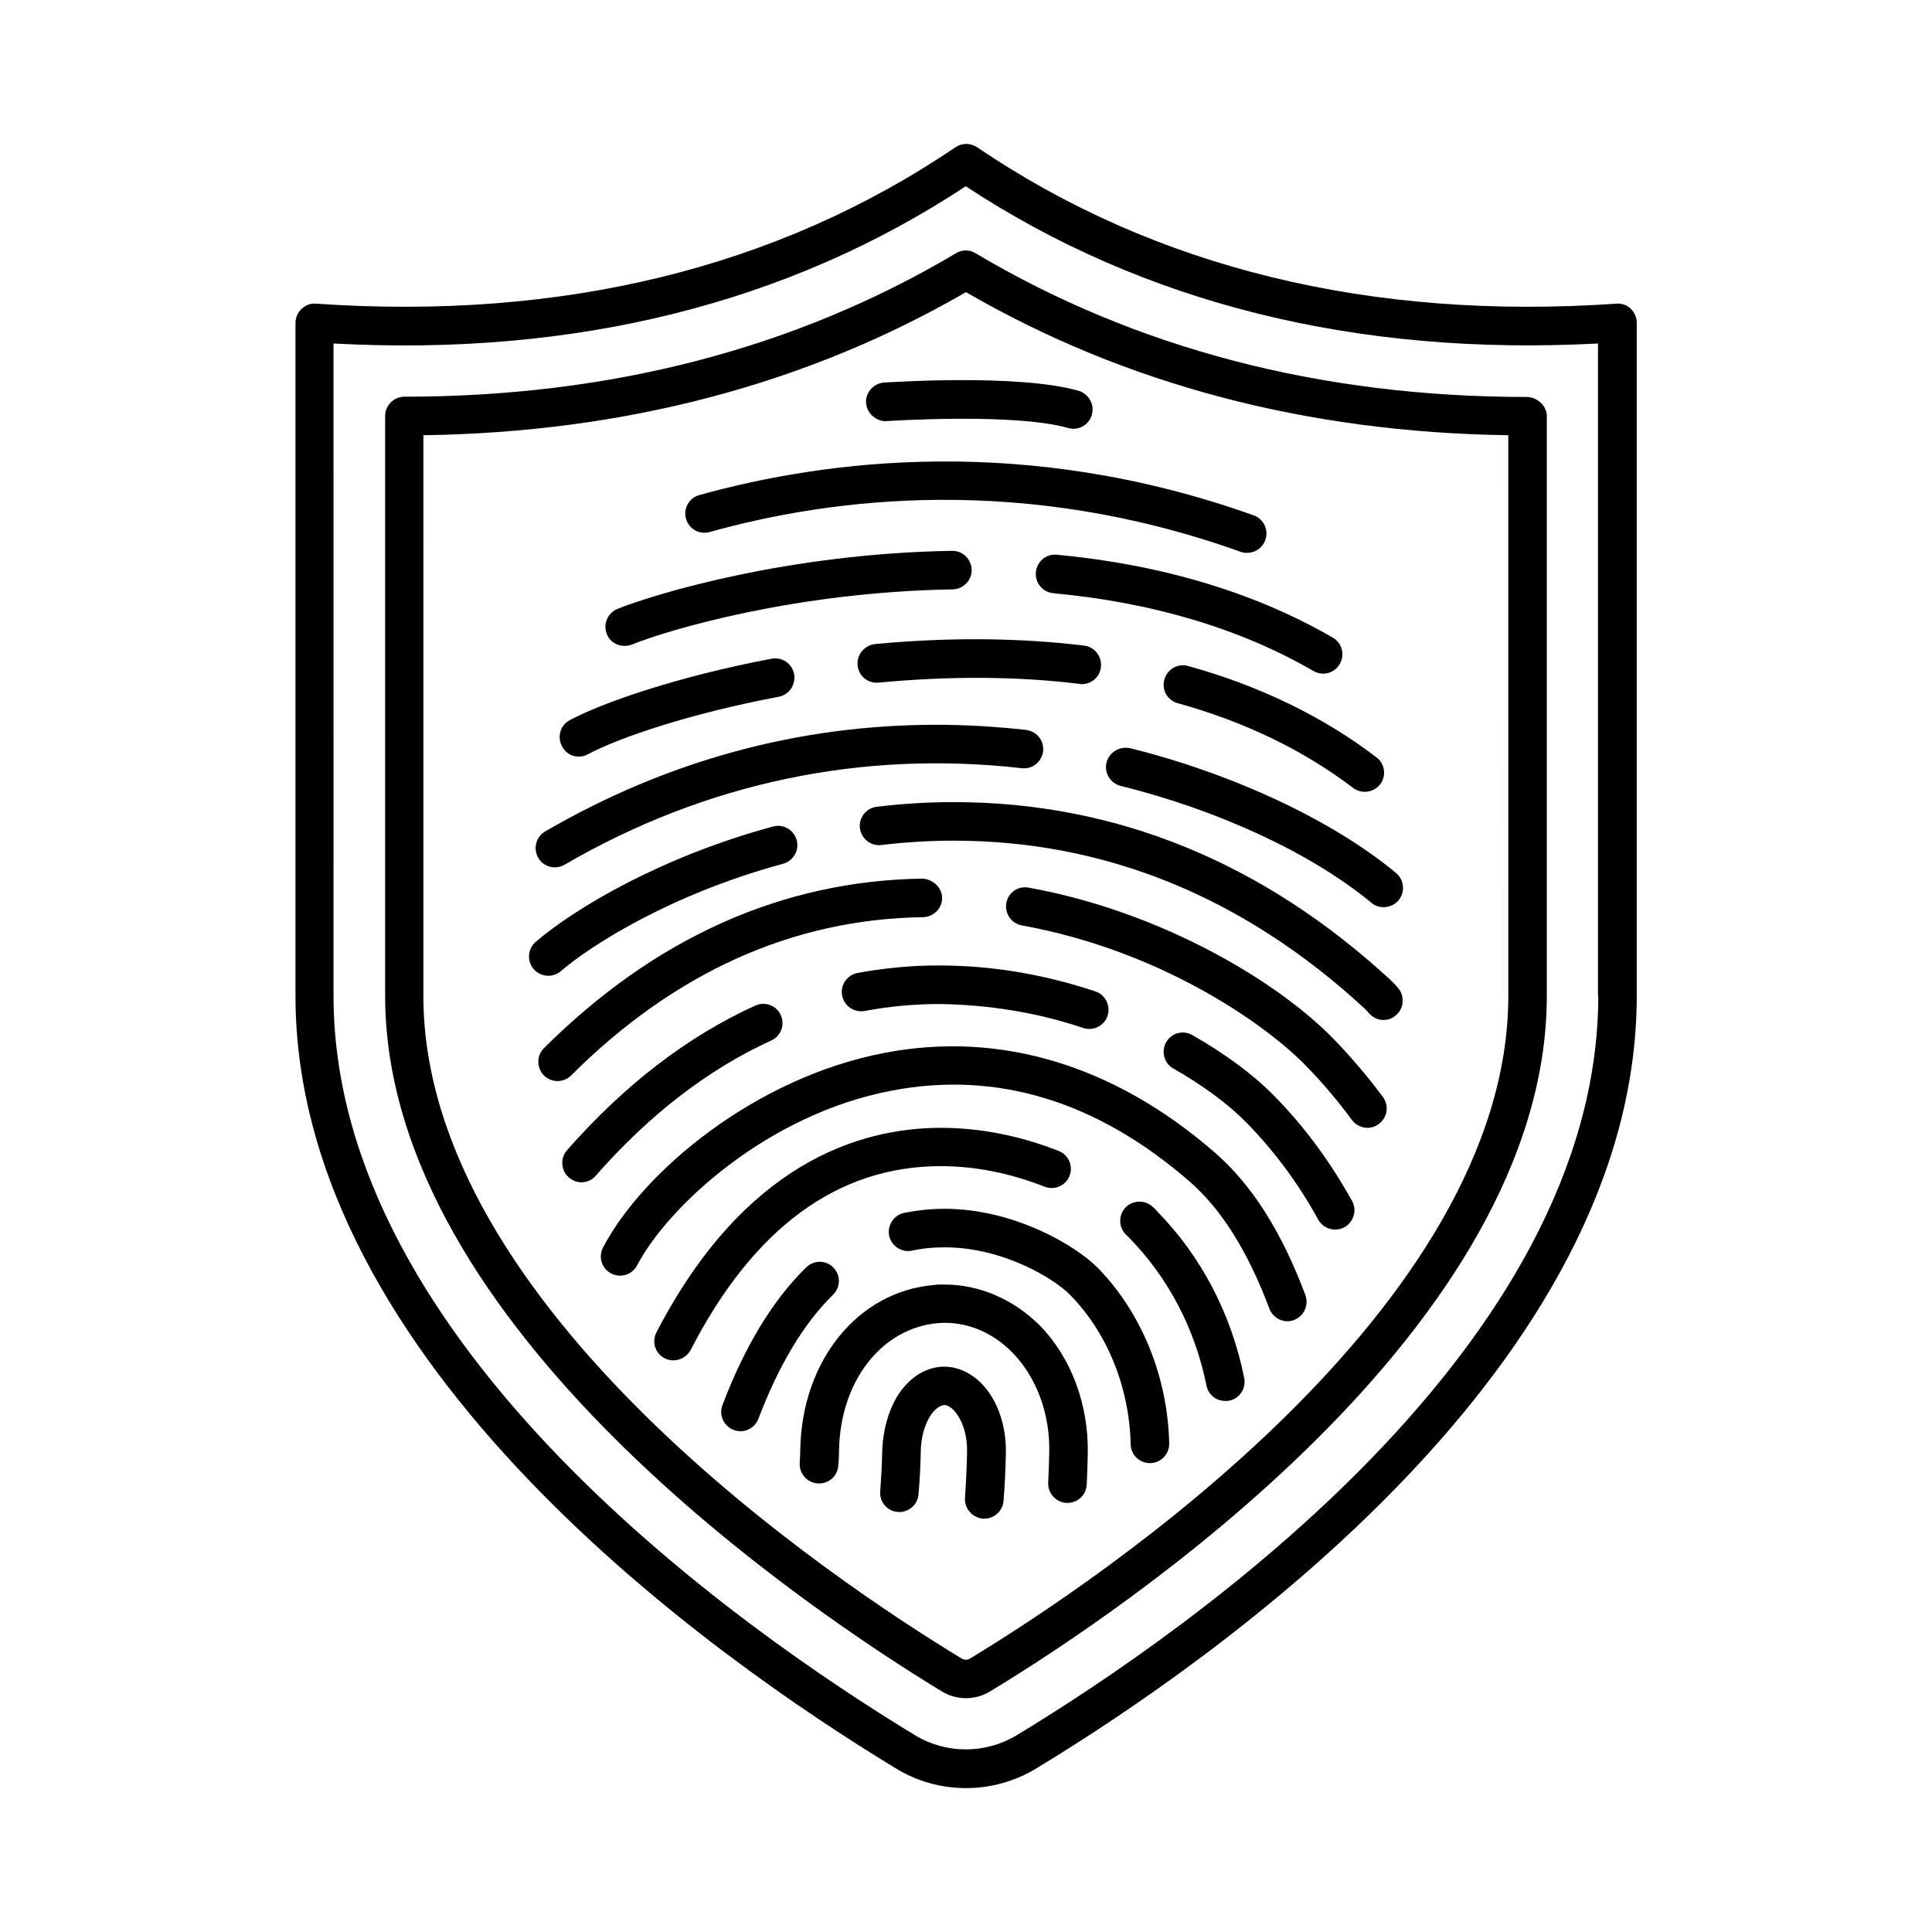 <?xml version="1.0" encoding="UTF-8"?>
<!-- Uploaded to: ICON Repo, www.iconrepo.com, Generator: ICON Repo Mixer Tools -->
<svg fill="#000000" width="800px" height="800px" version="1.1" viewBox="144 144 512 512" xmlns="http://www.w3.org/2000/svg">
 <g>
  <path d="m576.2 225.84c-1.02-0.953-2.316-1.496-3.812-1.363-65.223 4.492-122.28-9.465-169.46-41.461-1.703-1.156-4.016-1.156-5.719 0-47.18 32-104.23 45.957-169.46 41.461-1.496-0.137-2.793 0.41-3.812 1.363s-1.633 2.316-1.633 3.746v178.31c0 97.629 111.18 175.65 158.97 204.66 5.719 3.539 12.184 5.309 18.723 5.309 6.535 0 13.004-1.77 18.789-5.309 47.793-29.004 158.97-106.96 158.97-204.66v-178.31c0-1.43-0.543-2.727-1.566-3.746zm-8.645 182.05c0 92.523-107.71 167.82-154.07 195.94-8.375 5.039-18.723 5.039-27.027 0-46.297-28.117-154.07-103.48-154.07-195.94l-0.004-172.86c63.996 3.473 120.37-10.555 167.55-41.668 47.25 31.113 103.62 45.07 167.55 41.668v172.86z"/>
  <path d="m397.41 211.07c-42.484 25.258-91.57 38.059-146.24 38.059-2.793 0-5.106 2.316-5.106 5.106v153.66c0 87.895 112.88 163.26 147.46 184.3 1.973 1.227 4.223 1.84 6.469 1.84s4.492-0.613 6.469-1.84c34.586-20.969 147.46-96.27 147.46-184.3l0.004-153.59c0-2.793-2.586-5.106-5.379-5.106-54.398 0-103.48-12.801-145.97-38.059-1.566-1.02-3.609-1.02-5.176-0.066zm146.31 196.82c0 82.652-109.14 155.3-142.57 175.59-0.75 0.477-1.633 0.477-2.383 0-33.43-20.289-142.57-92.934-142.57-175.59l0.004-148.55c53.242-0.75 101.58-13.48 143.79-37.922 42.145 24.441 90.344 37.172 143.72 37.922z"/>
  <path d="m378.28 245.38c-2.793 0.203-4.969 2.656-4.766 5.445 0.203 2.793 2.859 4.969 5.445 4.766 0.34 0 33.77-2.246 48.133 1.84 0.477 0.137 0.953 0.203 1.363 0.203 2.246 0 4.289-1.496 4.902-3.746 0.75-2.723-0.816-5.516-3.539-6.332-16-4.559-50.109-2.242-51.539-2.176z"/>
  <path d="m329.33 275.2c-2.723 0.75-4.289 3.539-3.539 6.262s3.539 4.289 6.262 3.539c32.34-9.055 83.059-15.453 140.73 5.242 0.543 0.203 1.156 0.273 1.703 0.273 2.109 0 4.086-1.293 4.832-3.402 0.953-2.656-0.41-5.582-3.062-6.535-60.254-21.516-113.15-14.773-146.92-5.379z"/>
  <path d="m418.52 295.63c-0.273 2.793 1.77 5.309 4.629 5.582 26.348 2.449 49.562 9.395 68.969 20.629 0.816 0.477 1.703 0.68 2.519 0.68 1.77 0 3.473-0.887 4.426-2.586 1.43-2.449 0.543-5.582-1.84-6.945-20.695-11.984-45.273-19.336-73.121-21.992-2.926-0.27-5.309 1.84-5.582 4.633z"/>
  <path d="m309.52 315.17c0.613 0 1.293-0.137 1.906-0.34 9.531-3.879 43.301-13.957 85.035-14.637 2.793-0.066 5.106-2.383 5.039-5.176s-2.316-5.039-5.106-5.039h-0.066c-43.301 0.68-78.703 11.371-88.711 15.387-2.586 1.09-3.879 4.016-2.793 6.672 0.746 1.977 2.652 3.133 4.695 3.133z"/>
  <path d="m297.4 344.51c0.816 0 1.633-0.203 2.383-0.613 8.305-4.426 27.098-10.824 50.586-15.25 2.793-0.543 4.562-3.199 4.086-5.992-0.543-2.793-3.199-4.629-5.992-4.086-24.508 4.629-44.527 11.508-53.445 16.273-2.519 1.293-3.402 4.426-2.109 6.875 0.883 1.84 2.652 2.793 4.492 2.793z"/>
  <path d="m371.27 320.34c0.273 2.793 2.723 4.832 5.582 4.562 18.586-1.77 36.766-1.703 53.242 0.34 0.203 0 0.41 0.066 0.613 0.066 2.519 0 4.766-1.906 5.039-4.492 0.34-2.793-1.633-5.379-4.426-5.719-17.227-2.109-36.152-2.246-55.488-0.41-2.727 0.34-4.836 2.793-4.562 5.652z"/>
  <path d="m452.56 324.09c-0.75 2.723 0.816 5.516 3.539 6.262 17.703 4.902 33.359 12.461 46.5 22.469 0.953 0.68 2.043 1.02 3.062 1.02 1.566 0 3.062-0.68 4.086-1.973 1.703-2.246 1.293-5.445-0.953-7.148-14.16-10.824-31.047-18.996-49.973-24.238-2.723-0.746-5.512 0.887-6.262 3.609z"/>
  <path d="m291 373.86c0.887 0 1.77-0.203 2.586-0.68 37.309-21.719 78.703-30.434 121.19-25.598 2.859 0.34 5.309-1.703 5.652-4.492 0.34-2.793-1.703-5.309-4.492-5.652-7.965-0.887-16-1.363-23.828-1.363-36.492 0-71.418 9.531-103.62 28.254-2.449 1.43-3.269 4.562-1.84 7.012 0.883 1.566 2.582 2.519 4.356 2.519z"/>
  <path d="m437.24 346.08c-0.68 2.723 1.02 5.516 3.746 6.195 25.938 6.398 50.789 17.973 66.449 30.977 0.953 0.816 2.109 1.156 3.269 1.156 1.43 0 2.926-0.613 3.949-1.84 1.77-2.18 1.496-5.379-0.68-7.215-16.816-13.957-43.164-26.281-70.535-33.09-2.727-0.543-5.516 1.094-6.199 3.816z"/>
  <path d="m292.63 401.36c7.898-6.809 29.207-20.426 58.891-28.457 2.723-0.75 4.356-3.539 3.609-6.262-0.75-2.723-3.539-4.356-6.262-3.609-29.41 7.965-52.219 21.445-62.906 30.57-2.109 1.84-2.383 5.039-0.543 7.215 1.02 1.156 2.449 1.77 3.879 1.77 1.223 0 2.379-0.41 3.332-1.227z"/>
  <path d="m512.47 403.68c-33.906-31.25-72.848-47.113-115.74-47.113-6.738 0-13.547 0.41-20.355 1.227-2.793 0.34-4.832 2.859-4.492 5.652 0.34 2.793 2.859 4.832 5.652 4.492 6.398-0.75 12.867-1.156 19.133-1.156 40.238 0 76.863 14.91 108.86 44.391 0.41 0.41 0.816 0.816 1.156 1.227 1.02 1.227 2.519 1.906 3.949 1.906 1.156 0 2.246-0.34 3.199-1.156 2.18-1.77 2.519-4.969 0.816-7.148-0.684-0.824-1.434-1.641-2.184-2.32z"/>
  <path d="m388.63 387.06c2.793-0.066 5.106-2.383 5.039-5.176-0.066-2.793-2.586-4.902-5.176-5.039-37.172 0.543-70.941 15.66-100.35 44.934-1.973 1.973-1.973 5.242 0 7.215 1.02 1.02 2.316 1.496 3.609 1.496s2.586-0.477 3.609-1.496c27.434-27.363 58.82-41.457 93.27-41.934z"/>
  <path d="m497.15 419.06c-15.047-15.32-45.82-33.566-80.543-39.828-2.859-0.543-5.445 1.363-5.922 4.086-0.477 2.793 1.363 5.445 4.086 5.922 37.242 6.738 64.746 26.414 75.094 36.969 4.426 4.492 8.578 9.395 12.391 14.57 1.02 1.363 2.586 2.109 4.152 2.109 1.02 0 2.109-0.34 2.996-1.02 2.246-1.703 2.793-4.832 1.09-7.148-4.152-5.586-8.645-10.828-13.344-15.66z"/>
  <path d="m348.39 419.74c2.586-1.156 3.676-4.223 2.519-6.738-1.156-2.586-4.223-3.676-6.738-2.519-17.973 8.168-34.723 21.039-49.906 38.332-1.84 2.109-1.633 5.379 0.477 7.215 0.953 0.816 2.18 1.293 3.336 1.293 1.43 0 2.859-0.613 3.812-1.77 14.23-16.203 29.891-28.254 46.5-35.812z"/>
  <path d="m367.18 407.83c0.543 2.793 3.133 4.562 5.992 4.086 6.469-1.227 13.141-1.84 19.812-1.84 12.801 0.203 25.395 2.109 38.059 6.332 0.543 0.203 1.09 0.273 1.633 0.273 2.109 0 4.152-1.363 4.832-3.473 0.887-2.656-0.543-5.582-3.199-6.469-13.684-4.562-27.574-6.875-41.258-6.875-7.148-0.066-14.637 0.68-21.785 1.973-2.793 0.547-4.633 3.199-4.086 5.992z"/>
  <path d="m481.56 434.31c-5.242-5.379-12.938-11.098-21.582-16-2.449-1.43-5.582-0.543-6.945 1.906-1.363 2.449-0.543 5.582 1.906 6.945 7.898 4.492 14.773 9.602 19.402 14.367 7.352 7.488 13.754 16.137 18.996 25.668 0.953 1.703 2.656 2.656 4.492 2.656 0.816 0 1.703-0.203 2.449-0.613 2.449-1.363 3.402-4.492 2.043-6.945-5.785-10.418-12.73-19.883-20.762-27.984z"/>
  <path d="m465.77 449.29c-26.551-23.012-56.711-32.137-87.281-26.281-34.383 6.535-64.133 31.453-74.688 51.605-1.293 2.519-0.34 5.582 2.18 6.875 2.519 1.293 5.582 0.34 6.875-2.18 8.102-15.453 34.383-40.031 67.539-46.297 27.777-5.309 54.262 2.793 78.703 23.965 8.578 7.422 15.523 18.52 21.309 33.836 0.75 2.043 2.723 3.336 4.766 3.336 0.613 0 1.227-0.137 1.77-0.34 2.656-1.02 3.949-3.949 2.996-6.606-6.328-16.875-14.227-29.336-24.168-37.914z"/>
  <path d="m393.33 453.04c9.055 0 18.312 1.84 27.504 5.445 2.656 1.02 5.582-0.273 6.606-2.859 1.02-2.656-0.273-5.582-2.859-6.606-10.418-4.086-20.902-6.129-31.25-6.129-21.582 0-52.152 9.395-75.367 54.195-1.293 2.519-0.34 5.582 2.18 6.875 0.75 0.41 1.566 0.543 2.316 0.543 1.84 0 3.609-1.02 4.562-2.723 16.676-32.402 39.008-48.742 66.309-48.742z"/>
  <path d="m449.43 463.79c-2.043-1.906-5.309-1.77-7.215 0.273-1.906 2.043-1.77 5.309 0.273 7.215l0.75 0.75c10.348 10.555 17.43 24.031 20.492 39.148 0.477 2.449 2.586 4.086 4.969 4.086 0.34 0 0.68 0 1.02-0.066 2.793-0.543 4.562-3.269 4.016-5.992-3.402-17.02-11.438-32.34-23.148-44.254-0.34-0.48-0.746-0.82-1.156-1.16z"/>
  <path d="m394.28 464.34c-3.676 0-7.215 0.41-10.688 1.09-2.793 0.613-4.492 3.336-3.949 6.059 0.613 2.793 3.336 4.492 6.059 3.949 2.723-0.613 5.652-0.887 8.578-0.887 15.797 0 29.344 8.512 33.359 12.664 9.805 10.008 15.66 24.441 16 39.555 0.066 2.793 2.316 4.969 5.106 4.969h0.137c2.793-0.066 5.039-2.383 4.969-5.242-0.41-17.703-7.352-34.652-18.926-46.5-5.926-5.988-22.266-15.656-40.645-15.656z"/>
  <path d="m364.87 479.93c-1.973-2.043-5.176-2.043-7.215-0.066-8.852 8.645-16.273 20.902-22.195 36.492-1.02 2.656 0.34 5.582 2.996 6.606 0.613 0.203 1.227 0.34 1.77 0.34 2.043 0 4.016-1.293 4.766-3.336 5.379-14.16 11.984-25.191 19.742-32.816 2.043-1.977 2.113-5.176 0.137-7.219z"/>
  <path d="m394.28 484.42h-1.566c-0.273 0-0.477 0-0.68 0.066l-0.613 0.066c-19.949 1.703-34.859 19.879-35.336 43.438 0 1.156-0.066 2.383-0.137 3.539-0.273 2.793 1.77 5.309 4.629 5.582 2.859 0.273 5.309-1.77 5.582-4.629 0.137-1.496 0.203-2.996 0.203-4.426 0.41-18.109 11.301-32.137 26.281-33.43l1.703-0.066c6.606 0 12.938 2.793 17.906 7.828 6.469 6.606 10.078 16.406 9.805 26.688-0.066 2.656-0.137 5.242-0.273 7.828-0.137 2.793 2.043 5.242 4.832 5.379h0.273c2.723 0 4.969-2.109 5.106-4.832 0.137-2.656 0.203-5.309 0.273-8.102 0.273-13.07-4.356-25.531-12.73-34.109-7.012-6.941-15.934-10.82-25.258-10.82z"/>
  <path d="m393.26 506.21c-4.492 0.41-8.578 3.133-11.574 7.965-2.316 3.949-3.676 8.918-3.879 14.094-0.066 3.676-0.273 7.285-0.543 10.895-0.273 2.793 1.84 5.309 4.629 5.516 2.723 0.273 5.309-1.84 5.516-4.629 0.34-3.812 0.543-7.762 0.613-11.574 0.066-3.402 0.953-6.672 2.383-9.055 1.156-1.84 2.519-2.926 3.746-3.062 0.953-0.066 1.84 0.68 2.316 1.09 1.84 1.703 3.949 5.719 3.812 11.371-0.066 4.086-0.273 8.168-0.543 12.117-0.203 2.793 1.906 5.242 4.699 5.516h0.41c2.656 0 4.902-2.043 5.106-4.699 0.34-4.223 0.543-8.512 0.613-12.801 0.137-7.625-2.519-14.707-7.082-18.926-3.004-2.727-6.613-4.09-10.223-3.816z"/>
 </g>
</svg>